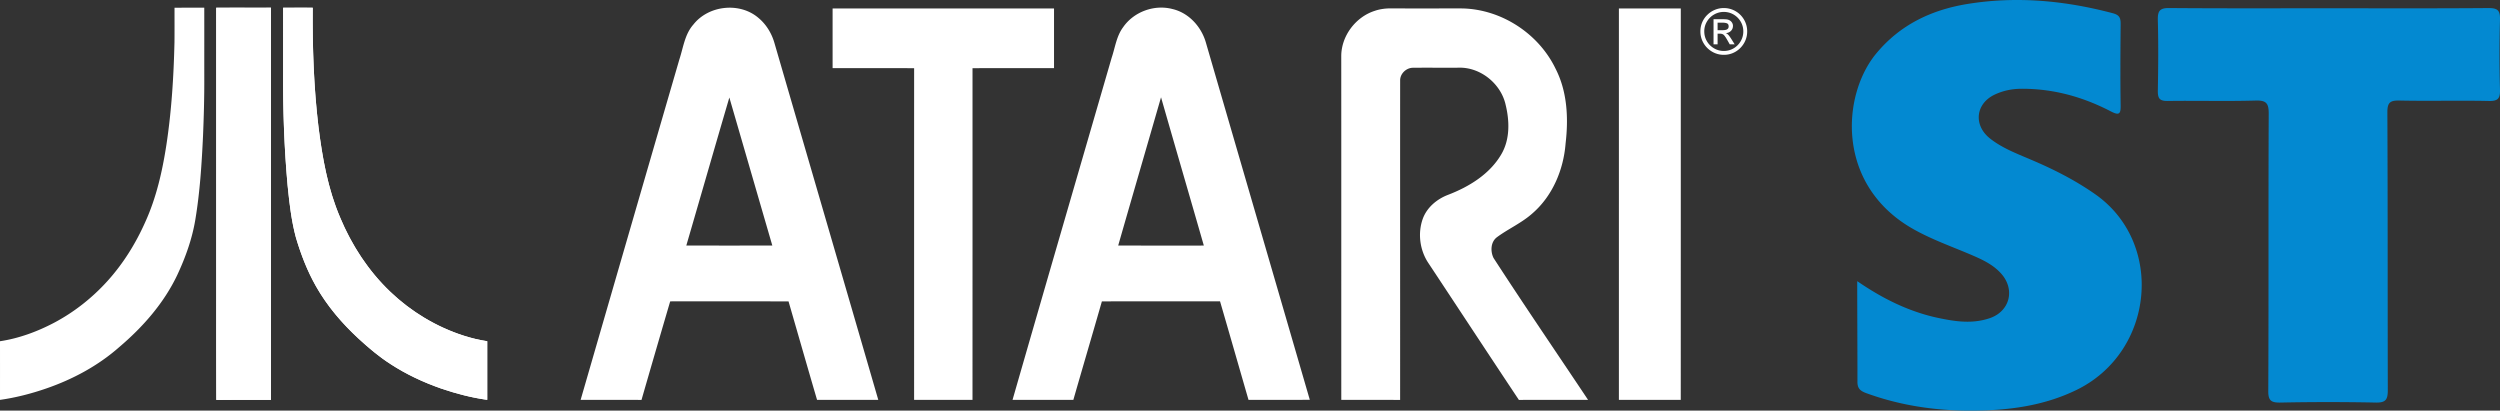 <svg width="621" height="102" fill="none" xmlns="http://www.w3.org/2000/svg"><rect width="100%" height="100%" fill="#333333" stroke="none"/><path d="M172.222 6.115c3.782-4.84 11.607-5.664 16.247-1.608 1.897 1.598 3.226 3.804 3.904 6.177 8.589 29.553 17.216 59.091 25.794 88.646-5.07.003-10.141-.006-15.209.003-2.39-8.143-4.724-16.309-7.084-24.462-9.8-.029-19.599-.009-29.397-.012a4650.194 4650.194 0 0 0-7.126 24.48c-5.041-.02-10.08-.009-15.123-.012 8.159-28.19 16.328-56.38 24.527-84.562.974-2.947 1.338-6.243 3.467-8.65zm8.947 18.108c-3.594 12.243-7.115 24.511-10.687 36.76 7.122.032 14.243.012 21.363.012-3.564-12.256-7.112-24.514-10.676-36.772zM278.992 6.75c2.64-3.83 7.747-5.692 12.241-4.508 4.117.949 7.266 4.496 8.354 8.489 8.579 29.532 17.188 59.05 25.766 88.576-5.074.045-10.148 0-15.223.022-2.358-8.153-4.694-16.321-7.071-24.471-9.784.003-19.567-.021-29.351.007-2.338 8.163-4.748 16.303-7.088 24.46-5.037.004-10.072 0-15.107.004 8.153-28.342 16.405-56.662 24.625-84.987.863-2.56 1.194-5.38 2.854-7.591zm-1.234 54.245c7.093.01 14.182.003 21.274.003-3.526-12.281-7.111-24.546-10.631-36.83-3.542 12.277-7.12 24.545-10.643 36.827zM206.818 2.095h55.001V16.93c-6.75.006-13.499-.007-20.247.006 0 27.465.004 54.929-.003 82.395h-14.506c0-27.465-.004-54.928.005-82.395-6.751-.013-13.499 0-20.249-.006-.001-4.945-.005-9.889-.001-14.835zM341.474 2.698c1.392-.482 2.879-.646 4.35-.61 5.781.021 11.561.002 17.344.007 9.735.177 19.028 6.223 23.242 14.985 2.917 5.69 3.219 12.31 2.482 18.552-.504 6.536-3.248 13.07-8.27 17.4-2.654 2.368-5.96 3.801-8.799 5.903-1.56 1.191-1.634 3.494-.83 5.144 7.673 11.847 15.651 23.503 23.482 35.25-5.728.012-11.457-.015-17.185.012-7.502-11.266-14.924-22.589-22.395-33.867-2.196-3.208-2.79-7.462-1.477-11.129 1.025-2.809 3.484-4.868 6.219-5.926 5.223-1.992 10.369-5.125 13.264-10.052 2.198-3.707 2.088-8.274 1.099-12.329-1.162-5.262-6.289-9.406-11.706-9.222-3.748.025-7.492-.022-11.233.017-1.693-.039-3.287 1.432-3.266 3.153-.019 26.447.01 52.901-.006 79.353-4.872-.009-9.74 0-14.613-.009-.01-28.47.008-56.953-.01-85.425.024-4.994 3.575-9.69 8.308-11.207zM402.134 2.095h15.376c-.006 32.416.004 64.824-.01 97.235-5.12-.012-10.242 0-15.367-.003l.001-97.232z" fill="#fff"/><path fill-rule="evenodd" clip-rule="evenodd" d="M430.452 13.174a5.68 5.68 0 0 1-2.254.446 5.667 5.667 0 0 1-2.909-.781 5.841 5.841 0 0 1-2.124-2.114 5.662 5.662 0 0 1-.785-2.926 5.656 5.656 0 0 1 1.708-4.097 5.9 5.9 0 0 1 1.874-1.255A5.694 5.694 0 0 1 428.198 2c.79 0 1.539.149 2.247.447a5.769 5.769 0 0 1 3.109 3.107A5.73 5.73 0 0 1 434 7.799c0 .785-.146 1.53-.439 2.233a5.812 5.812 0 0 1-1.25 1.875 5.79 5.79 0 0 1-1.859 1.267zm-4.686-1.171a4.722 4.722 0 0 0 2.432.655c.882 0 1.693-.217 2.432-.651a4.824 4.824 0 0 0 1.758-1.771c.434-.747.65-1.56.65-2.437a4.73 4.73 0 0 0-.373-1.872 4.85 4.85 0 0 0-1.043-1.548 4.845 4.845 0 0 0-1.546-1.043 4.745 4.745 0 0 0-1.878-.373 4.75 4.75 0 0 0-2.424.646A4.872 4.872 0 0 0 424 5.365a4.678 4.678 0 0 0-.658 2.434c0 .883.218 1.695.654 2.437a4.889 4.889 0 0 0 1.77 1.767zm.884-.986V8.368h.601c.41 0 .729.112.958.335.228.224.529.669.904 1.336l.554.978h1.224l-.754-1.216c-.313-.493-.567-.853-.762-1.078a1.739 1.739 0 0 0-.685-.493c.538-.046.969-.238 1.293-.574.323-.336.484-.75.484-1.244 0-.292-.089-.572-.269-.839a1.618 1.618 0 0 0-.708-.593 1.945 1.945 0 0 0-.662-.17 11.118 11.118 0 0 0-1.039-.038h-2.147v6.245h1.008zm.001-3.519h1.231c.329 0 .605-.03.828-.088a.964.964 0 0 0 .511-.3c.118-.142.177-.325.177-.551 0-.39-.141-.643-.423-.759-.282-.115-.672-.173-1.169-.173h-1.155v1.871z" fill="#fff"/><path d="M43.353 1.916c2.461-.008 4.922 0 7.388-.004.008 5.79 0 11.58.003 17.367.023 4.833-.112 9.663-.312 14.493-.33 6.97-.768 13.957-1.92 20.845-.794 4.75-2.44 9.335-4.476 13.686-3.325 7.008-8.552 12.94-14.427 17.926-5.254 4.627-11.527 7.996-18.125 10.27C7.751 97.79 3.909 98.775 0 99.33c.003-4.856.003-9.714 0-14.568 4.709-.709 9.235-2.38 13.437-4.59 4.986-2.637 9.476-6.182 13.256-10.365 3.903-4.315 7.013-9.315 9.373-14.62 2.78-6.099 4.268-12.694 5.28-19.292 1.268-8.39 1.796-16.882 1.992-25.356.031-2.872.007-5.747.015-8.623zM53.71 1.926c4.533-.029 9.065-.003 13.6-.01v97.411c-4.523.012-9.046-.02-13.568.022-.055-10.35-.007-20.713-.023-31.063-.006-22.118.008-44.237-.009-66.36zM70.335 1.916c2.45-.004 4.897-.008 7.344 0-.08 9.9.258 19.822 1.437 29.655.966 7.641 2.33 15.34 5.372 22.456 2.884 6.885 7.042 13.285 12.461 18.448 5.177 4.935 11.445 8.729 18.258 10.91a37.294 37.294 0 0 0 5.822 1.375c-.001 4.854-.004 9.706 0 14.56-3.883-.529-7.691-1.531-11.397-2.79-4.412-1.534-8.681-3.523-12.602-6.077-2.862-1.834-5.464-4.039-7.963-6.336-4.12-3.803-7.807-8.118-10.579-13.012-2.165-3.808-3.746-7.922-4.986-12.115-1.135-4.216-1.617-8.58-2.058-12.913-.852-9.373-1.17-18.789-1.11-28.194l.001-15.967z" fill="#fff"/><path d="M53.71 1.926c.016 22.122.004 44.242.009 66.358.015 10.35-.034 20.708.023 31.064 4.522-.04 9.046-.01 13.568-.022V1.912c-4.533.011-9.066-.014-13.6.014zM70.335 1.916c-.002 5.32 0 10.644 0 15.965-.06 9.402.26 18.82 1.111 28.194.441 4.333.923 8.697 2.058 12.912 1.238 4.194 2.821 8.309 4.986 12.116 2.771 4.894 6.458 9.209 10.58 13.01 2.5 2.302 5.101 4.504 7.962 6.338 3.921 2.553 8.19 4.54 12.602 6.077 3.705 1.258 7.514 2.258 11.397 2.789-.004-4.853-.001-9.706 0-14.56-1.976-.29-3.922-.77-5.822-1.374-6.813-2.181-13.082-5.975-18.258-10.91-5.419-5.156-9.577-11.561-12.46-18.448-3.044-7.116-4.407-14.815-5.373-22.456-1.18-9.833-1.518-19.755-1.437-29.655-2.45-.006-4.898-.002-7.346.002z" fill="#fff"/><path d="M461.335 69.839c6.891 4.74 13.834 8.027 21.579 9.427 3.846.755 7.745 1.078 11.591-.323 4.754-1.778 6.036-7.003 2.671-10.882-1.923-2.208-4.487-3.448-7.104-4.579-5.235-2.262-10.629-4.094-15.544-7.003-18.428-10.99-16.985-32.807-8.546-43.097 5.929-7.219 13.781-10.936 22.701-12.39 12.232-1.993 24.25-.862 36.215 2.316 1.549.431 1.87 1.132 1.87 2.586-.054 6.734-.107 13.468 0 20.202.053 2.262-.374 2.64-2.458 1.562-7.05-3.663-14.528-5.71-22.54-5.603-2.19.054-4.22.485-6.196 1.401-4.808 2.209-5.449 7.542-1.336 10.882 3.045 2.424 6.624 3.771 10.149 5.28 5.608 2.37 10.95 5.063 15.971 8.565 17.359 12.067 14.849 39.164-4.487 48.645-8.386 4.095-17.306 5.172-26.44 5.172-8.867 0-17.52-1.293-25.906-4.364-1.602-.592-2.19-1.292-2.136-3.016 0-8.135-.054-16.216-.054-24.781zM578.607 2.056c13.237 0 26.42.054 39.602-.053 2.251 0 2.841.642 2.787 2.838a313.591 313.591 0 0 0 0 17.403c.054 2.142-.429 2.892-2.733 2.838-7.395-.16-14.791.053-22.239-.107-2.305-.054-3.001.482-3.001 2.891.107 23.026.053 45.999.107 69.024 0 2.356-.483 3.16-3.001 3.106a576.72 576.72 0 0 0-23.58 0c-2.358.054-3.161-.428-3.108-2.999.107-22.918 0-45.837.107-68.756 0-2.516-.535-3.32-3.161-3.266-7.288.214-14.63 0-21.972.107-1.876 0-2.411-.535-2.411-2.41.107-5.89.16-11.78 0-17.67-.054-2.303.482-3.053 2.947-3 13.236.108 26.473.054 39.656.054z" fill="#0389D1"/></svg>